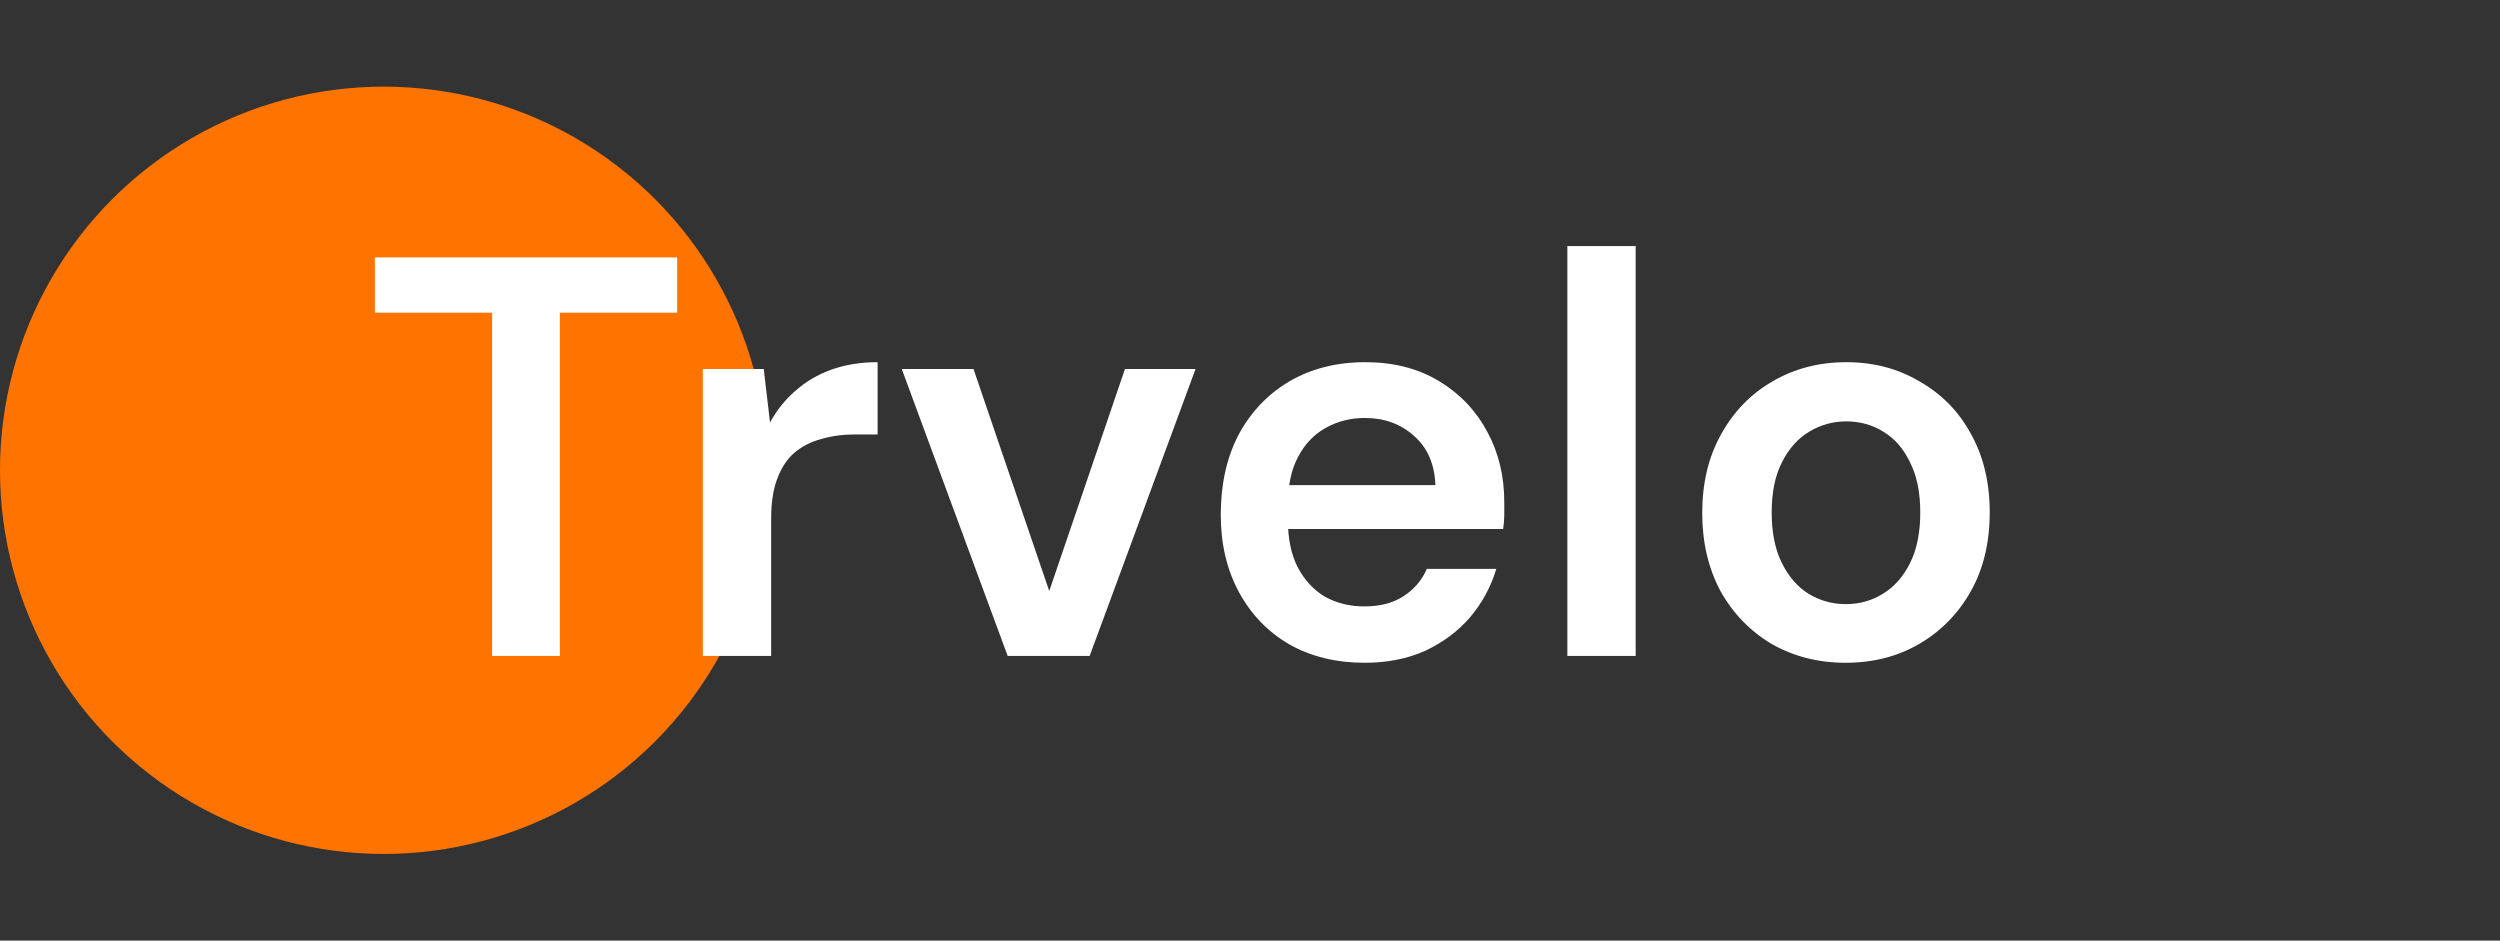 <svg width="202" height="76" viewBox="0 0 202 76" fill="none" xmlns="http://www.w3.org/2000/svg">
<rect x="0" y="0" width="202" height="76" fill="#333333" stroke="none"/>
<circle cx="31" cy="38" r="31" fill="#FF7300"/>
<path d="M39.764 53V25.262H30.288V20.8H54.714V25.262H45.238V53H39.764ZM56.789 53V29.816H61.711L62.217 34.14C62.769 33.128 63.459 32.269 64.287 31.564C65.115 30.828 66.081 30.261 67.185 29.862C68.32 29.463 69.562 29.264 70.911 29.264V35.106H68.979C68.059 35.106 67.185 35.229 66.357 35.474C65.529 35.689 64.808 36.057 64.195 36.578C63.612 37.069 63.152 37.759 62.815 38.648C62.478 39.507 62.309 40.595 62.309 41.914V53H56.789ZM81.42 53L72.864 29.816H78.66L84.778 47.756L90.896 29.816H96.6L88.044 53H81.42ZM110.276 53.552C107.976 53.552 105.952 53.061 104.204 52.08C102.456 51.068 101.091 49.657 100.11 47.848C99.129 46.039 98.638 43.953 98.638 41.592C98.638 39.139 99.113 36.992 100.064 35.152C101.045 33.312 102.41 31.871 104.158 30.828C105.937 29.785 107.991 29.264 110.322 29.264C112.591 29.264 114.569 29.77 116.256 30.782C117.943 31.794 119.246 33.159 120.166 34.876C121.086 36.563 121.546 38.464 121.546 40.58C121.546 40.887 121.546 41.224 121.546 41.592C121.546 41.96 121.515 42.343 121.454 42.742H102.594V39.2H115.98C115.919 37.513 115.351 36.195 114.278 35.244C113.205 34.263 111.871 33.772 110.276 33.772C109.141 33.772 108.099 34.033 107.148 34.554C106.197 35.075 105.446 35.857 104.894 36.9C104.342 37.912 104.066 39.2 104.066 40.764V42.098C104.066 43.539 104.327 44.781 104.848 45.824C105.4 46.867 106.136 47.664 107.056 48.216C108.007 48.737 109.065 48.998 110.23 48.998C111.518 48.998 112.576 48.722 113.404 48.17C114.263 47.618 114.891 46.882 115.29 45.962H120.902C120.473 47.403 119.767 48.707 118.786 49.872C117.805 51.007 116.593 51.911 115.152 52.586C113.711 53.23 112.085 53.552 110.276 53.552ZM126.643 53V19.88H132.163V53H126.643ZM149.132 53.552C146.924 53.552 144.931 53.046 143.152 52.034C141.404 50.991 140.024 49.565 139.012 47.756C138.031 45.916 137.54 43.815 137.54 41.454C137.54 39.031 138.046 36.915 139.058 35.106C140.07 33.266 141.45 31.84 143.198 30.828C144.977 29.785 146.97 29.264 149.178 29.264C151.386 29.264 153.364 29.785 155.112 30.828C156.891 31.84 158.271 33.251 159.252 35.06C160.264 36.869 160.77 38.985 160.77 41.408C160.77 43.831 160.264 45.947 159.252 47.756C158.24 49.565 156.845 50.991 155.066 52.034C153.318 53.046 151.34 53.552 149.132 53.552ZM149.132 48.814C150.236 48.814 151.233 48.538 152.122 47.986C153.042 47.434 153.778 46.606 154.33 45.502C154.882 44.398 155.158 43.033 155.158 41.408C155.158 39.783 154.882 38.433 154.33 37.36C153.809 36.256 153.088 35.428 152.168 34.876C151.279 34.324 150.282 34.048 149.178 34.048C148.105 34.048 147.108 34.324 146.188 34.876C145.268 35.428 144.532 36.256 143.98 37.36C143.428 38.433 143.152 39.783 143.152 41.408C143.152 43.033 143.428 44.398 143.98 45.502C144.532 46.606 145.253 47.434 146.142 47.986C147.062 48.538 148.059 48.814 149.132 48.814Z" fill="white"/>
</svg>
